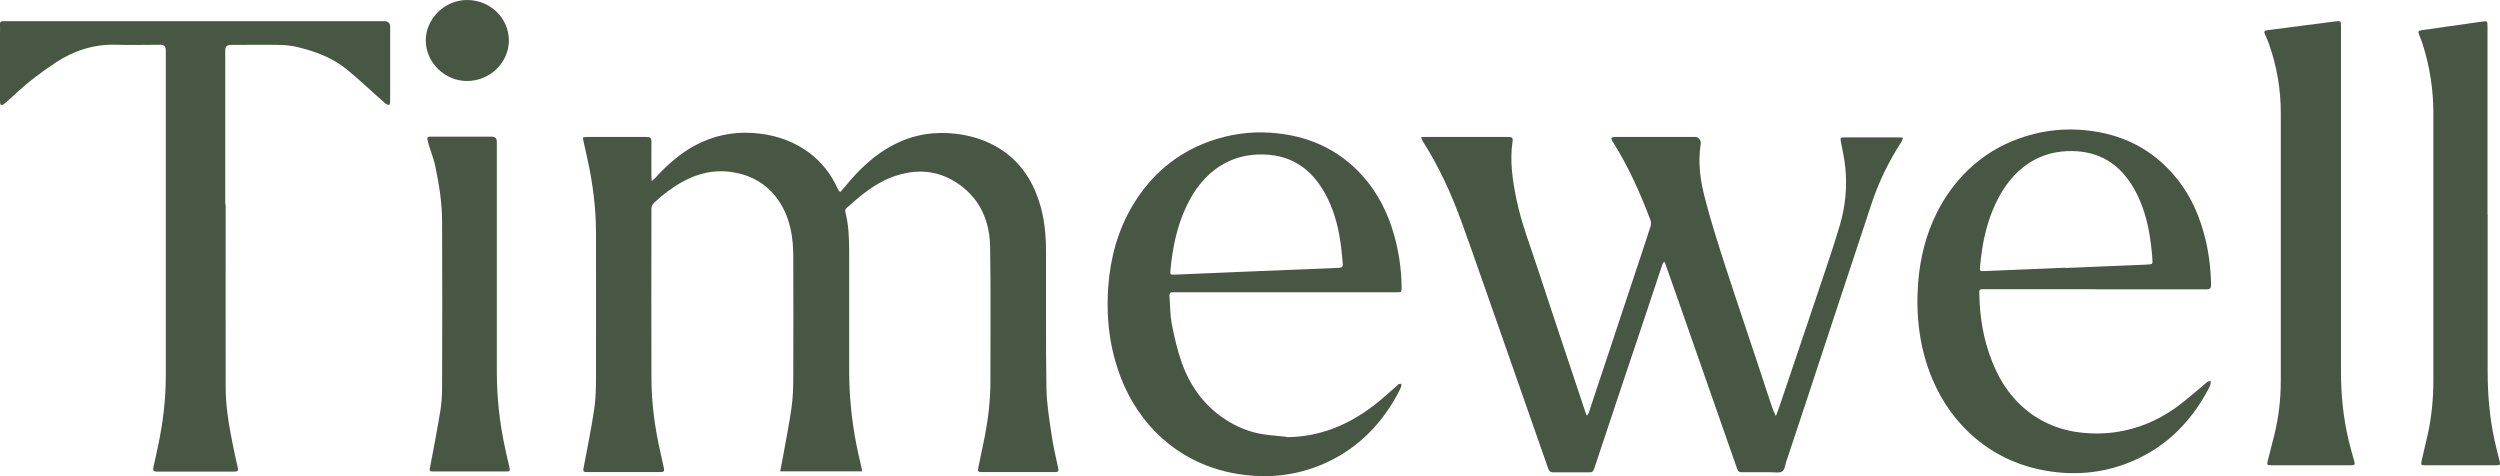 <svg xmlns="http://www.w3.org/2000/svg" fill="none" viewBox="0 0 1050 200" height="200" width="1050">
<g clip-path="url(#clip0_626_713)">
<path fill="#485744" d="M361.843 197.959H327.673C327.92 196.599 328.168 195.424 328.415 194.187C329.774 186.58 331.319 178.974 332.431 171.367C333.049 166.976 333.172 162.523 333.172 158.133C333.234 141.311 333.234 124.49 333.172 107.731C333.172 99.876 331.998 92.27 327.797 85.467C323.224 78.046 316.489 73.779 307.9 72.356C297.581 70.625 288.745 74.274 280.651 80.21C278.55 81.757 276.573 83.426 274.719 85.158C274.101 85.715 273.607 86.766 273.607 87.57C273.545 111.256 273.545 135.003 273.607 158.751C273.607 169.512 275.09 180.087 277.5 190.538C277.932 192.579 278.426 194.62 278.859 196.723C279.106 197.774 278.797 198.269 277.623 198.269H246.296C245.183 198.269 244.813 197.898 245.06 196.723C246.604 188.436 248.335 180.21 249.57 171.862C250.25 167.285 250.312 162.585 250.312 157.947C250.374 137.91 250.312 117.873 250.312 97.836C250.312 87.508 249.014 77.242 246.79 67.1C246.172 64.317 245.554 61.534 244.936 58.751C244.874 58.442 244.936 58.133 244.936 57.638C245.554 57.638 246.172 57.514 246.79 57.514C255.07 57.514 263.35 57.514 271.63 57.514C273.174 57.514 273.607 57.947 273.607 59.493C273.545 64.317 273.607 69.079 273.607 73.903C273.607 74.459 273.607 75.016 273.73 76.067C274.472 75.387 274.904 75.016 275.337 74.583C280.836 68.584 286.953 63.266 294.492 59.802C302.401 56.154 310.681 55.04 319.332 56.154C326.932 57.081 333.914 59.679 340.093 64.317C345.098 68.151 348.867 72.913 351.524 78.603C351.771 79.159 352.08 79.716 352.389 80.272C352.451 80.396 352.636 80.396 352.945 80.643C353.501 80.025 353.996 79.406 354.552 78.788C360.546 71.491 367.157 64.873 375.746 60.606C383.964 56.401 392.676 55.102 401.821 56.215C408.495 57.081 414.612 59.06 420.235 62.647C428.268 67.842 433.334 75.263 436.3 84.23C438.648 91.219 439.328 98.454 439.328 105.752C439.39 124.923 439.204 144.032 439.513 163.142C439.637 169.821 440.749 176.438 441.738 183.055C442.356 187.632 443.53 192.146 444.457 196.661C444.704 197.836 444.457 198.269 443.221 198.269H412.079C410.781 198.269 410.596 197.774 410.843 196.661C411.77 192.27 412.696 187.879 413.562 183.55C415.044 175.881 415.971 168.151 415.971 160.359C415.971 141.497 416.157 122.635 415.848 103.773C415.724 94.249 412.573 85.467 404.973 79.097C396.569 72.109 386.93 70.377 376.549 73.717C368.269 76.314 361.781 81.757 355.417 87.508C355.046 87.817 354.923 88.559 355.046 89.054C356.467 94.558 356.653 100.186 356.653 105.813V155.783C356.653 166.234 357.703 176.5 359.68 186.704C360.298 189.92 361.102 193.198 361.843 196.413C361.967 196.97 361.967 197.527 362.09 198.269V198.145L361.843 197.959Z"></path>
<path fill="#485744" d="M597.14 57.514H633.596C635.079 57.514 635.512 57.885 635.265 59.431C634.09 67.471 635.203 75.386 636.809 83.241C638.91 93.63 642.803 103.463 646.078 113.544C649.167 123.129 652.442 132.715 655.593 142.301C659.116 152.938 662.638 163.513 666.221 174.15C666.221 174.212 666.345 174.273 666.592 174.521C666.839 174.088 667.148 173.779 667.272 173.408C669.991 165.244 672.648 157.019 675.428 148.856C678.641 139.208 681.854 129.499 685.067 119.79C687.786 111.565 690.567 103.34 693.224 95.114C693.471 94.249 693.471 93.197 693.162 92.393C688.837 80.891 683.832 69.759 677.22 59.307C676.973 58.874 676.849 58.38 676.726 57.885C677.22 57.761 677.714 57.514 678.209 57.514C689.825 57.514 700.515 57.514 712.07 57.514C713.491 57.514 714.541 59.122 714.294 60.42C713.058 68.646 714.109 75.634 716.148 83.55C718.434 92.393 721.215 101.113 723.995 109.833C727.085 119.481 730.36 129.004 733.511 138.59C736.724 148.237 739.999 157.947 743.15 167.656C743.892 170.006 744.695 172.356 745.869 174.768C746.425 173.16 747.105 171.614 747.599 170.006C752.728 154.793 757.918 139.641 762.985 124.428C766.321 114.409 769.843 104.453 772.809 94.311C775.096 86.518 775.837 78.479 775.034 70.377C774.663 66.728 773.86 63.08 773.18 59.555C772.871 57.947 772.995 57.699 774.601 57.699H797.526C797.958 57.699 798.452 57.699 799.256 57.823C799.008 58.565 798.885 59.184 798.576 59.617C793.509 67.409 789.431 75.696 786.403 84.477C783.808 92.27 781.213 100.062 778.679 107.854C775.652 116.945 772.686 126.036 769.658 135.127C766.445 144.898 763.232 154.607 760.019 164.378C756.806 174.026 753.654 183.735 750.38 193.445C750.38 193.445 750.38 193.568 750.318 193.568C749.762 195.114 749.638 197.279 748.588 197.959C747.352 198.763 745.251 198.33 743.521 198.33H731.534C730.483 198.33 729.989 198.083 729.618 196.97C723.439 179.283 717.26 161.657 711.081 143.97C707.188 132.715 703.234 121.583 699.279 110.328C699.279 110.266 699.156 110.204 698.97 109.895C698.723 110.266 698.414 110.513 698.29 110.823C695.757 118.367 693.285 125.912 690.752 133.457C687.539 143.043 684.326 152.628 681.113 162.152C677.9 171.738 674.748 181.323 671.535 190.909C670.856 192.95 670.176 194.991 669.496 197.032C669.187 197.897 668.755 198.392 667.643 198.392C662.576 198.33 657.385 198.392 652.319 198.392C651.206 198.392 650.712 197.959 650.28 196.908C643.915 178.664 637.489 160.359 631.125 142.177C625.316 125.788 619.693 109.276 613.762 92.95C609.56 81.385 604.431 70.192 597.82 59.74C597.511 59.307 597.325 58.751 596.893 57.823L597.14 57.514Z"></path>
<path fill="#485744" d="M94.786 85.9C94.786 111.503 94.724 137.106 94.786 162.709C94.786 170.563 96.084 178.355 97.628 186.024C98.308 189.487 99.049 192.95 99.853 196.351C100.224 197.774 99.729 198.083 98.37 198.083C87.556 198.083 76.743 198.083 65.93 198.083C64.385 198.083 64.138 197.464 64.447 196.166C65.127 193.259 65.745 190.291 66.362 187.384C68.463 177.613 69.637 167.718 69.637 157.761V21.027C69.637 19.542 68.916 18.8 67.475 18.8C61.296 18.8 55.117 18.986 48.938 18.8C39.731 18.429 30.957 21.274 23.48 26.221C16.683 30.736 11.369 34.818 5.437 40.383C4.449 41.311 3.398 42.239 2.348 43.105C1.792 43.537 1.05 44.341 0.494 44.094C-0.062 43.847 -0 42.733 -0 42.115V14.286C-0 13.049 0.062 11.75 -0 10.513C-0.124 9.215 0.432 8.782 1.606 8.905H161.458C163.064 8.905 163.867 9.709 163.867 11.317V42.115C163.867 42.733 163.806 43.847 163.435 44.032C163.064 44.218 162.014 43.661 161.519 43.166C155.958 38.343 151.139 33.581 145.392 28.942C139.522 24.242 132.478 21.583 125.001 19.79C122.468 19.171 119.811 18.862 117.216 18.862C110.419 18.738 103.622 18.862 96.825 18.862C95.342 18.862 94.601 19.604 94.601 21.088V85.9H94.662H94.786Z"></path>
<path fill="#485744" d="M540.54 183.612C554.258 183.488 566.183 178.54 576.873 170.377C580.333 167.78 583.546 164.688 586.821 161.905C587.006 161.719 587.192 161.472 587.377 161.348C587.748 161.224 588.119 161.224 588.489 161.163C588.489 161.534 588.675 161.905 588.551 162.214C588.119 163.327 587.563 164.44 587.006 165.492C579.592 179.221 568.964 189.487 554.443 195.424C544.371 199.505 533.805 200.804 522.992 199.505C515.206 198.578 507.853 196.475 500.871 192.888C491.417 188.002 483.755 181.076 477.823 172.233C473.004 165.059 469.791 157.267 467.69 148.918C465.342 139.518 464.786 129.994 465.465 120.346C466.392 108.101 469.543 96.475 475.908 85.962C483.446 73.469 494.074 64.379 507.977 59.369C516.133 56.463 524.66 55.164 533.311 55.72C548.697 56.71 562.043 62.338 572.424 74.026C578.727 81.076 582.867 89.425 585.462 98.454C587.501 105.69 588.613 113.049 588.675 120.594C588.675 122.758 588.675 122.758 586.512 122.758H492.715C491.602 122.696 491.108 123.129 491.17 124.304C491.479 128.2 491.417 132.282 492.159 136.116C493.209 141.62 494.507 147.124 496.36 152.381C499.759 161.905 505.505 170.006 514.032 175.758C519.223 179.283 524.969 181.633 531.21 182.498C534.299 182.931 537.389 183.117 540.479 183.488L540.54 183.612ZM527.441 113.915C533.62 113.667 539.861 113.42 546.101 113.173C551.477 112.925 556.853 112.678 562.229 112.492C563.588 112.492 564.144 111.997 563.959 110.575C563.712 108.349 563.526 106.061 563.279 103.834C562.414 96.66 560.746 89.734 557.594 83.302C552.033 72.047 543.506 65.121 530.468 64.873C524.228 64.749 518.358 66.11 512.982 69.388C506.123 73.593 501.551 79.716 498.214 86.827C494.259 95.176 492.468 104.205 491.602 113.296C491.417 115.399 491.479 115.399 493.58 115.337C504.887 114.904 516.195 114.409 527.503 113.915H527.441Z"></path>
<path fill="#485744" d="M880.077 121.459H833.549C831.201 121.459 831.263 121.459 831.325 123.748C831.51 133.148 832.993 142.3 836.392 151.082C839.975 160.544 845.536 168.584 853.94 174.397C859.254 177.984 865.062 180.272 871.365 181.323C877.235 182.251 883.105 182.313 888.975 181.447C897.811 180.086 905.905 176.747 913.197 171.676C917.769 168.46 921.971 164.626 926.296 161.101C926.543 160.915 926.729 160.606 926.976 160.482C927.408 160.235 927.964 160.049 928.459 159.864C928.459 160.42 928.521 161.039 928.335 161.595C928.088 162.399 927.656 163.141 927.285 163.884C919.499 178.355 908.315 188.992 892.806 194.805C881.993 198.825 870.809 199.691 859.377 197.712C848.255 195.795 838.369 191.342 829.78 184.168C821.747 177.427 815.815 169.078 811.675 159.431C806.176 146.382 804.57 132.715 805.62 118.738C806.423 108.472 808.833 98.578 813.467 89.363C816.866 82.56 821.253 76.499 826.752 71.243C832.931 65.368 840.037 60.977 848.132 58.132C856.226 55.226 864.568 53.989 873.095 54.483C888.604 55.411 902.013 61.039 912.455 72.851C918.758 79.901 922.898 88.25 925.431 97.279C927.532 104.576 928.521 111.997 928.644 119.542C928.644 121.088 928.212 121.521 926.729 121.521C911.158 121.521 895.525 121.521 879.954 121.521L880.077 121.459ZM867.534 112.554C874.392 112.307 881.313 111.997 888.233 111.688C892.744 111.503 897.193 111.317 901.642 111.132C904.114 111.008 904.175 111.008 903.99 108.596C903.866 106.555 903.619 104.514 903.372 102.474C902.507 95.3 900.839 88.373 897.687 81.88C892.188 70.624 883.599 63.698 870.561 63.451C864.012 63.327 857.956 64.811 852.395 68.336C845.907 72.542 841.52 78.478 838.245 85.281C834.229 93.754 832.437 102.721 831.634 111.936C831.448 113.853 831.51 113.976 833.549 113.853C844.857 113.42 856.164 112.925 867.472 112.43L867.534 112.554Z"></path>
<path fill="#485744" d="M983.205 90.167C983.205 112.059 983.205 133.952 983.205 155.844C983.205 165.615 984.132 175.325 986.418 184.91C987.098 187.817 987.963 190.723 988.766 193.63C989.199 195.238 989.075 195.424 987.036 195.424H954.164C952.186 195.424 952.063 195.3 952.434 193.63C953.36 189.981 954.287 186.333 955.214 182.684C957.068 175.201 957.933 167.532 957.933 159.864V47.495C957.933 37.6 956.326 28.015 952.99 18.491C952.557 17.192 951.939 15.955 951.383 14.657C950.704 13.172 950.889 12.863 952.743 12.616C962.011 11.441 971.218 10.266 980.486 9.029C983.081 8.72 983.205 8.72 983.205 10.884V90.105V90.167Z"></path>
<path fill="#485744" d="M1044.81 90.167C1044.81 111.997 1044.81 133.828 1044.81 155.72C1044.81 165.553 1045.61 175.325 1047.71 184.91C1048.33 187.755 1049.07 190.662 1049.81 193.506C1050.25 195.238 1050.12 195.424 1048.15 195.424H1018.92C1016.76 195.424 1016.7 195.3 1017.13 193.321C1017.93 189.796 1018.8 186.209 1019.6 182.684C1021.27 175.201 1022.01 167.532 1022.01 159.864V47.495C1022.01 37.6 1020.53 28.015 1017.5 18.491C1017.07 17.13 1016.51 15.894 1016.02 14.533C1015.52 13.234 1015.71 12.863 1017.13 12.678C1025.53 11.503 1033.93 10.266 1042.34 9.091C1044.69 8.782 1044.75 8.782 1044.75 11.008V90.229L1044.81 90.167Z"></path>
<path fill="#485744" d="M208.665 111.627V156.03C208.665 166.976 209.839 177.798 212.187 188.435C212.805 191.157 213.361 193.878 214.041 196.599C214.288 197.65 214.041 198.021 212.929 198.021H181.663C180.613 198.021 180.304 197.65 180.551 196.599C182.096 188.621 183.64 180.581 184.938 172.542C185.494 169.202 185.679 165.863 185.679 162.461C185.741 139.332 185.803 116.203 185.679 93.074C185.679 85.281 184.444 77.551 182.837 69.883C182.096 66.172 180.365 62.461 179.562 58.751C179.377 57.823 179.562 57.39 180.489 57.39H206.503C207.924 57.39 208.665 58.071 208.665 59.493V111.503V111.627Z"></path>
<path fill="#485744" d="M196.184 0C205.885 0 213.67 7.545 213.732 16.945C213.732 26.283 205.761 34.075 196.06 34.014C186.73 34.014 178.821 26.16 178.821 17.007C178.821 7.854 186.73 0 196.184 0Z"></path>
</g>
<defs>
<clipPath id="clip0_626_713">
<rect fill="white" height="200" width="1050"></rect>
</clipPath>
</defs>
</svg>
